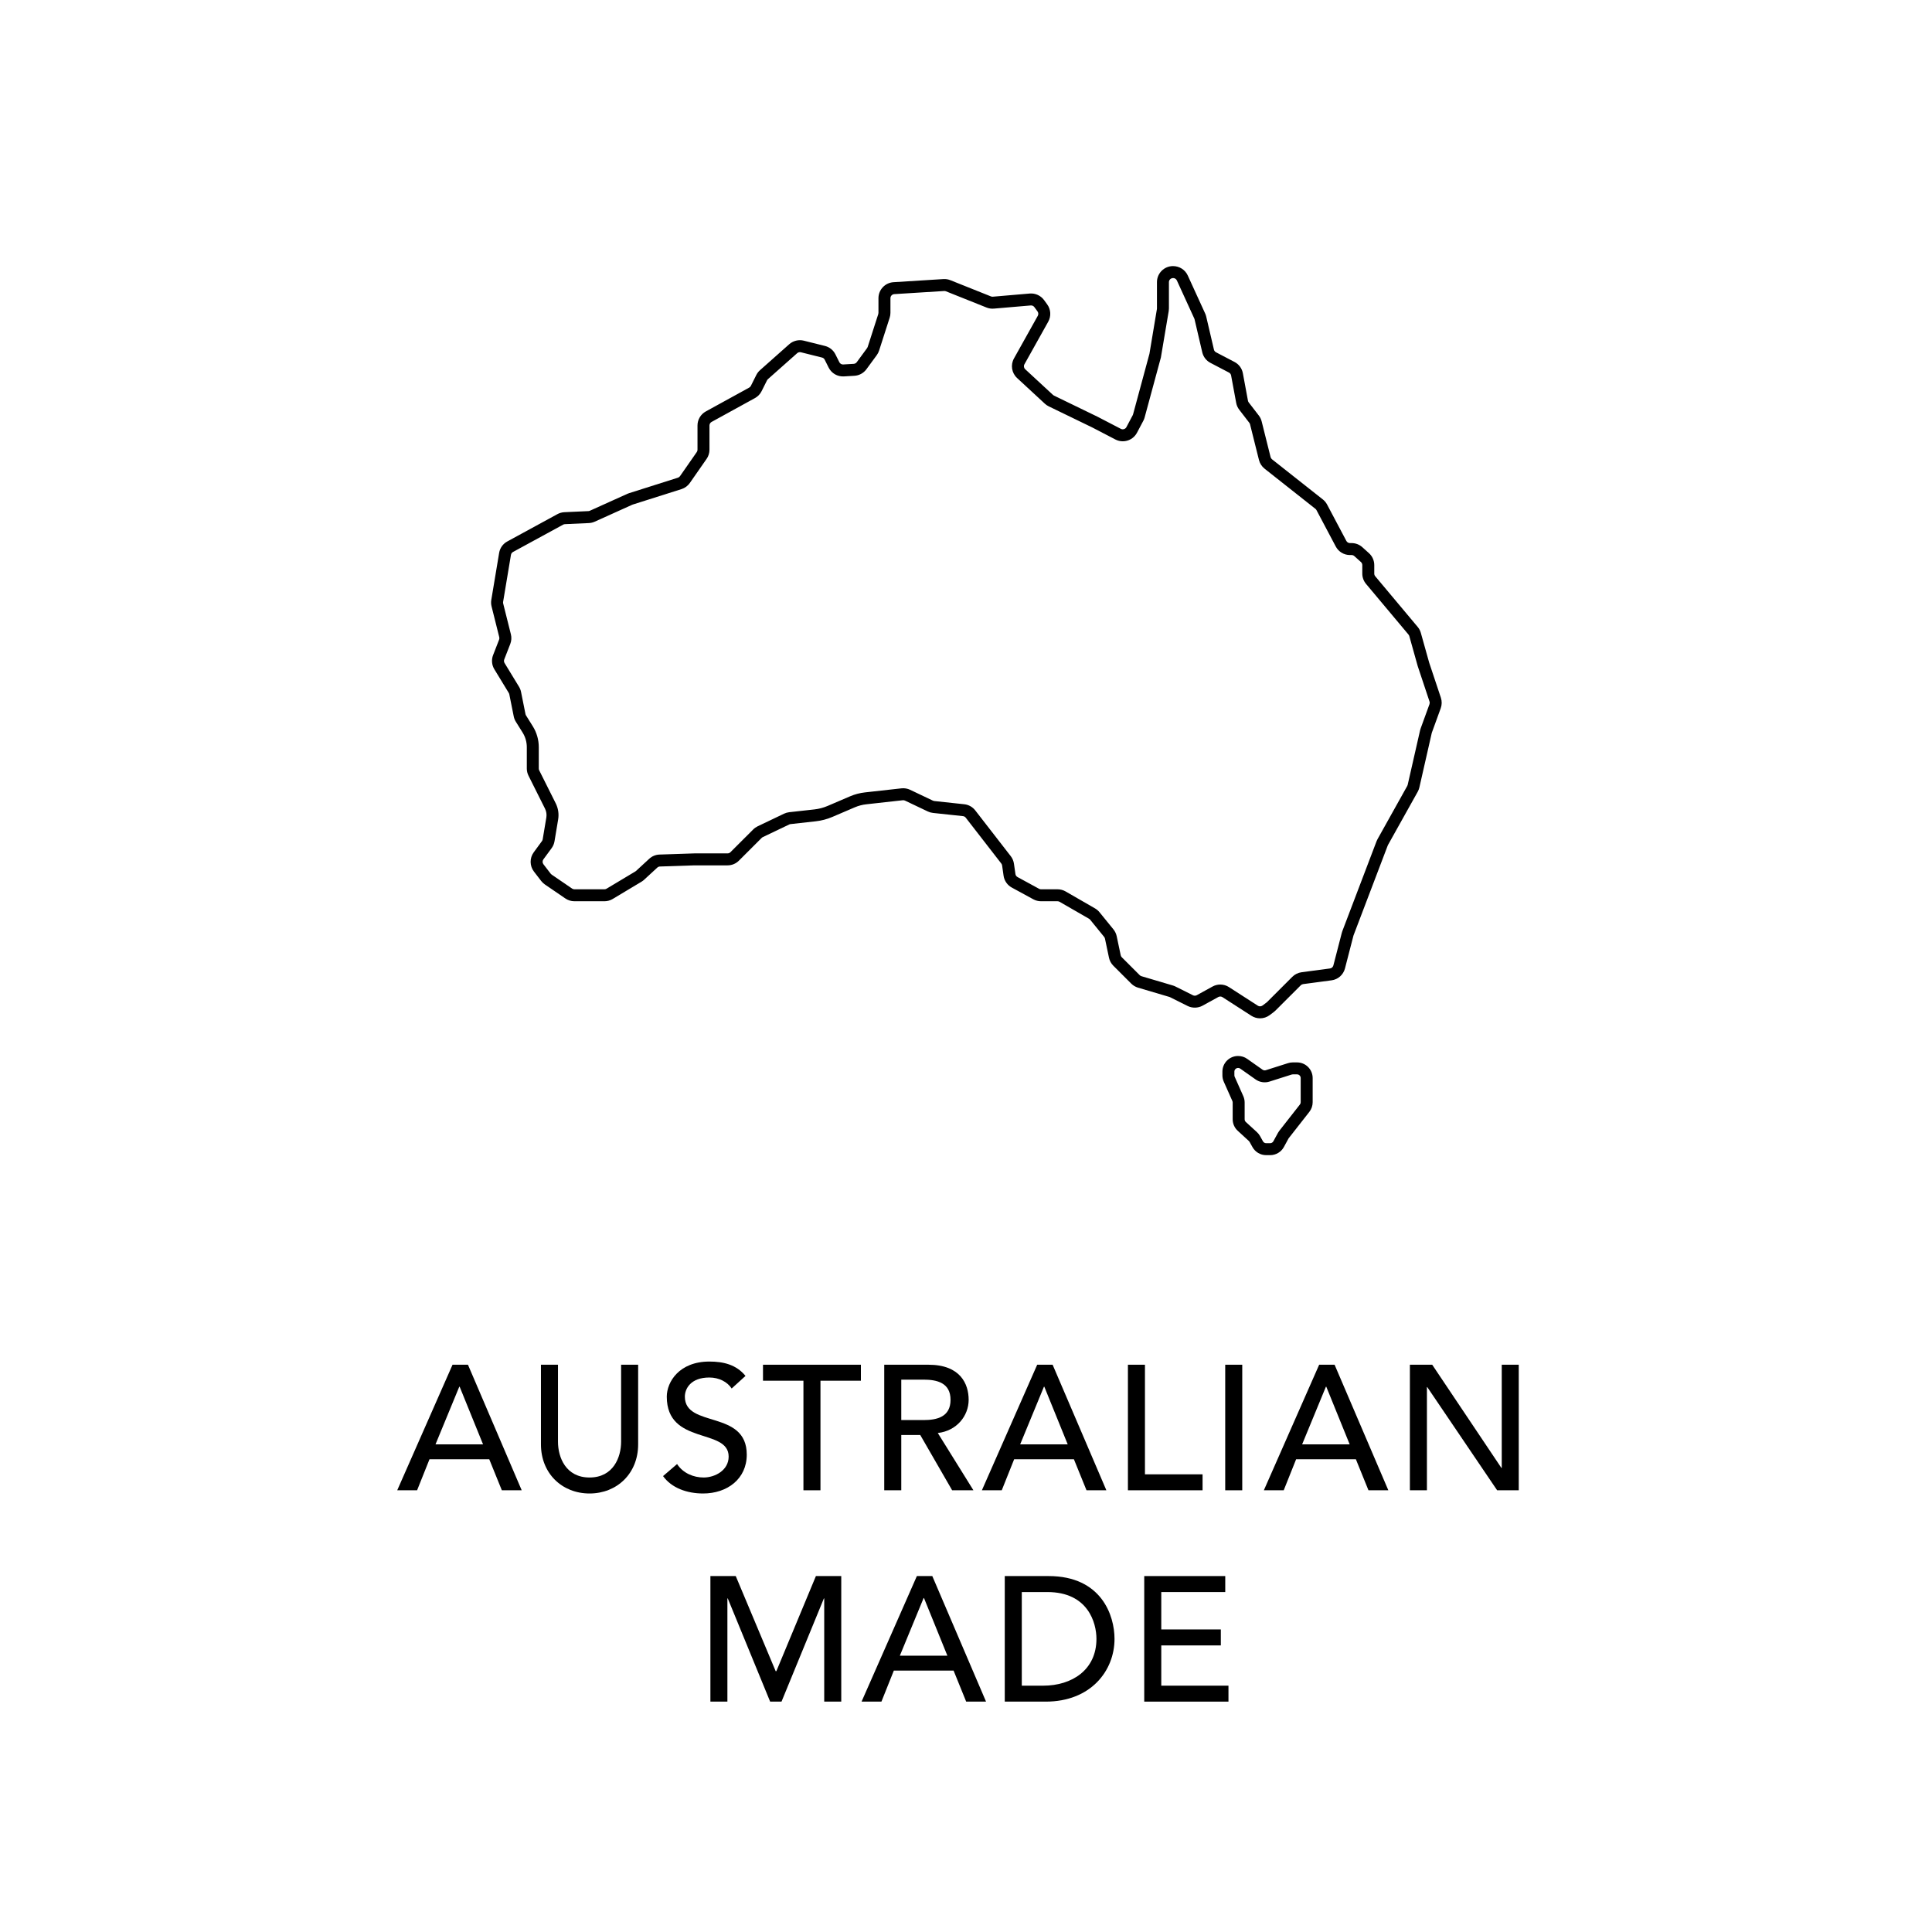 <svg version="1.0" preserveAspectRatio="xMidYMid meet" height="1080" viewBox="0 0 810 810" zoomAndPan="magnify" width="1080" xmlns:xlink="http://www.w3.org/1999/xlink" xmlns="http://www.w3.org/2000/svg"><defs><g></g><clipPath id="9d65a7f389"><path clip-rule="nonzero" d="M 205.891 111.566 L 604.438 111.566 L 604.438 427 L 205.891 427 Z M 205.891 111.566"></path></clipPath><clipPath id="20b960b2f3"><path clip-rule="nonzero" d="M 512.117 442.613 L 550.844 442.613 L 550.844 484.301 L 512.117 484.301 Z M 512.117 442.613"></path></clipPath></defs><rect fill-opacity="1" height="972" y="-81" fill="#ffffff" width="972" x="-81"></rect><rect fill-opacity="1" height="972" y="-81" fill="#ffffff" width="972" x="-81"></rect><g clip-path="url(#9d65a7f389)"><path fill-rule="nonzero" fill-opacity="1" d="M 511.609 412.773 C 512.906 412.773 514.168 413.145 515.254 413.848 L 527.355 421.648 C 527.945 422.027 528.746 422 529.305 421.578 L 531.02 420.293 C 531.082 420.246 531.145 420.195 531.199 420.141 L 541.82 409.527 C 542.855 408.488 544.23 407.812 545.688 407.617 L 557.598 406.031 C 558.293 405.941 558.848 405.445 559.023 404.766 L 562.562 391.074 C 562.621 390.84 562.699 390.602 562.789 390.367 L 577.121 352.703 C 577.238 352.398 577.379 352.102 577.539 351.816 L 590.004 329.496 C 590.086 329.352 590.145 329.203 590.176 329.047 L 595.367 306.238 C 595.426 305.965 595.508 305.691 595.605 305.43 L 599.316 295.23 C 599.445 294.867 599.453 294.473 599.328 294.109 L 594.379 279.258 L 590.859 266.688 C 590.789 266.453 590.68 266.242 590.523 266.055 L 572.719 244.805 C 571.707 243.598 571.148 242.066 571.148 240.492 L 571.148 236.91 C 571.148 236.43 570.941 235.965 570.586 235.641 L 567.801 233.141 C 567.488 232.859 567.082 232.703 566.66 232.703 L 565.973 232.703 C 563.477 232.703 561.199 231.332 560.027 229.129 L 551.945 213.875 C 551.836 213.664 551.688 213.48 551.496 213.332 L 530.184 196.496 C 529.023 195.578 528.191 194.289 527.828 192.855 L 524.086 177.895 C 524.031 177.664 523.93 177.457 523.785 177.27 L 519.559 171.777 C 518.91 170.938 518.465 169.945 518.277 168.906 L 516.145 157.402 C 516.047 156.883 515.723 156.445 515.258 156.203 L 507.484 152.133 C 505.75 151.227 504.5 149.613 504.055 147.707 L 500.824 133.867 C 500.797 133.758 500.762 133.652 500.715 133.551 L 493.406 117.574 C 493.129 116.973 492.523 116.578 491.855 116.578 C 490.844 116.578 490.078 117.348 490.078 118.285 L 490.078 129.316 C 490.078 129.68 490.047 130.051 489.988 130.414 L 486.707 149.875 L 479.891 175.023 C 479.762 175.5 479.578 175.969 479.344 176.41 L 476.68 181.438 C 475.508 183.645 473.23 185.016 470.73 185.016 C 469.66 185.016 468.586 184.754 467.633 184.258 L 457.895 179.195 L 439.684 170.363 C 439.09 170.07 438.543 169.699 438.055 169.25 L 426.418 158.484 C 424.133 156.371 423.598 152.996 425.113 150.277 L 435.098 132.406 C 435.422 131.828 435.379 131.109 434.988 130.57 L 433.668 128.762 C 433.324 128.277 432.738 128.012 432.145 128.062 L 416.68 129.387 C 415.625 129.48 414.582 129.324 413.605 128.93 L 396.586 122.129 C 396.383 122.047 396.168 122.008 395.953 122.008 L 395.844 122.008 L 374.918 123.316 C 374.023 123.371 373.32 124.121 373.32 125.02 L 373.32 131.152 C 373.32 131.852 373.211 132.547 372.996 133.207 L 368.566 146.98 C 368.344 147.672 368.012 148.316 367.586 148.902 L 363.246 154.816 C 362.055 156.434 360.223 157.434 358.215 157.551 L 353.824 157.809 C 351.102 157.965 348.617 156.512 347.41 154.105 L 345.754 150.793 C 345.535 150.348 345.129 150.023 344.645 149.906 L 335.77 147.688 C 335.227 147.555 334.641 147.699 334.223 148.07 L 321.965 158.953 C 321.805 159.098 321.672 159.27 321.574 159.465 L 319.297 164.016 C 318.684 165.242 317.723 166.238 316.523 166.898 L 298.336 176.895 C 297.789 177.195 297.449 177.766 297.449 178.387 L 297.449 188.555 C 297.449 189.934 297.035 191.262 296.246 192.391 L 289.211 202.496 C 288.367 203.703 287.129 204.617 285.723 205.062 L 265.266 211.543 C 265.199 211.562 265.141 211.59 265.082 211.613 L 249.359 218.707 C 248.582 219.059 247.754 219.258 246.898 219.297 L 236.84 219.754 C 236.586 219.766 236.328 219.84 236.102 219.961 L 215.082 231.414 C 214.621 231.668 214.305 232.109 214.219 232.629 L 210.934 252.32 C 210.895 252.555 210.902 252.789 210.961 253.02 L 214.188 265.918 C 214.527 267.277 214.438 268.68 213.934 269.984 L 211.406 276.473 C 211.219 276.965 211.266 277.527 211.539 277.977 L 217.605 287.93 C 218.012 288.602 218.301 289.336 218.453 290.109 L 220.309 299.375 C 220.352 299.578 220.426 299.77 220.535 299.945 L 223.359 304.465 C 225.016 307.105 225.887 310.152 225.887 313.266 L 225.887 322.207 C 225.887 322.469 225.949 322.734 226.066 322.969 L 232.98 336.777 C 234.039 338.895 234.395 341.242 234.004 343.574 L 232.477 352.727 C 232.305 353.762 231.887 354.754 231.266 355.598 L 227.812 360.301 C 227.367 360.91 227.379 361.75 227.84 362.348 L 230.879 366.301 C 230.988 366.441 231.117 366.566 231.266 366.668 L 239.863 372.543 C 240.145 372.738 240.477 372.84 240.824 372.84 L 253.418 372.84 C 253.73 372.84 254.031 372.758 254.293 372.598 L 266.375 365.355 C 266.477 365.297 266.566 365.227 266.656 365.148 L 272.18 360.055 C 273.363 358.957 274.906 358.328 276.516 358.277 L 291.176 357.789 L 305.031 357.789 C 305.488 357.789 305.918 357.609 306.238 357.289 L 315.793 347.742 C 316.332 347.203 316.957 346.762 317.648 346.43 L 328.727 341.137 C 329.406 340.812 330.133 340.605 330.883 340.52 L 341.457 339.348 C 343.363 339.137 345.23 338.645 347 337.887 L 356.387 333.863 C 358.387 333.008 360.496 332.453 362.656 332.215 L 377.945 330.516 C 379.188 330.379 380.461 330.598 381.582 331.129 L 391.148 335.684 C 391.32 335.762 391.508 335.816 391.703 335.836 L 404.266 337.184 C 406.074 337.375 407.75 338.309 408.867 339.746 L 423.766 358.953 C 424.477 359.871 424.941 360.969 425.105 362.121 L 425.727 366.453 C 425.801 366.98 426.125 367.449 426.598 367.707 L 435.633 372.633 C 435.883 372.77 436.164 372.84 436.453 372.84 L 443.395 372.84 C 444.574 372.84 445.734 373.152 446.754 373.738 L 459.094 380.852 C 459.805 381.262 460.434 381.797 460.953 382.434 L 466.812 389.641 C 467.484 390.469 467.957 391.453 468.176 392.496 L 469.859 400.488 C 469.926 400.809 470.086 401.105 470.32 401.34 L 477.824 408.836 C 478.023 409.039 478.273 409.188 478.547 409.27 L 491.691 413.16 C 492.066 413.27 492.434 413.414 492.793 413.59 L 500.164 417.277 C 500.656 417.52 501.266 417.512 501.75 417.246 L 508.367 413.605 C 509.359 413.062 510.48 412.773 511.609 412.773 Z M 528.281 426.938 C 526.984 426.938 525.723 426.562 524.633 425.863 L 512.531 418.062 C 512.016 417.73 511.324 417.703 510.789 418 L 504.168 421.641 C 502.266 422.684 499.855 422.73 497.918 421.762 L 490.543 418.078 C 490.453 418.031 490.359 417.996 490.266 417.969 L 477.121 414.078 C 476.051 413.758 475.066 413.172 474.273 412.383 L 466.773 404.887 C 465.848 403.965 465.215 402.801 464.945 401.52 L 463.262 393.527 C 463.207 393.262 463.086 393.016 462.918 392.805 L 457.055 385.598 C 456.926 385.434 456.766 385.301 456.586 385.195 L 444.246 378.086 C 443.988 377.934 443.695 377.855 443.395 377.855 L 436.453 377.855 C 435.328 377.855 434.215 377.57 433.23 377.035 L 424.191 372.109 C 422.34 371.102 421.051 369.25 420.754 367.16 L 420.137 362.828 C 420.094 362.535 419.977 362.258 419.793 362.027 L 404.895 342.82 C 404.617 342.457 404.191 342.219 403.73 342.168 L 391.164 340.824 C 390.406 340.742 389.672 340.535 388.988 340.211 L 379.422 335.656 C 379.137 335.523 378.816 335.469 378.5 335.504 L 363.211 337.203 C 361.543 337.383 359.91 337.816 358.363 338.477 L 348.973 342.496 C 346.754 343.449 344.406 344.066 342.008 344.332 L 331.441 345.508 C 331.25 345.527 331.066 345.578 330.891 345.664 L 319.812 350.957 C 319.637 351.039 319.477 351.152 319.344 351.289 L 309.789 360.832 C 308.52 362.105 306.828 362.805 305.031 362.805 L 291.219 362.805 L 276.684 363.289 C 276.273 363.301 275.883 363.461 275.582 363.738 L 270.059 368.832 C 269.723 369.145 269.352 369.422 268.957 369.656 L 256.879 376.898 C 255.836 377.523 254.641 377.855 253.418 377.855 L 240.824 377.855 C 239.465 377.855 238.148 377.449 237.027 376.684 L 228.434 370.809 C 227.848 370.406 227.332 369.918 226.898 369.359 L 223.855 365.406 C 222.043 363.055 222.004 359.734 223.766 357.336 L 227.215 352.633 C 227.375 352.418 227.48 352.164 227.523 351.906 L 229.051 342.754 C 229.266 341.473 229.07 340.184 228.492 339.023 L 221.578 325.211 C 221.113 324.281 220.867 323.242 220.867 322.207 L 220.867 313.266 C 220.867 311.094 220.262 308.969 219.105 307.125 L 216.277 302.602 C 215.844 301.91 215.547 301.156 215.387 300.359 L 213.531 291.09 C 213.492 290.895 213.418 290.711 213.316 290.539 L 207.254 280.586 C 206.168 278.812 205.973 276.594 206.73 274.656 L 209.254 268.168 C 209.383 267.836 209.406 267.48 209.316 267.137 L 206.09 254.234 C 205.867 253.332 205.828 252.41 205.98 251.5 L 209.266 231.809 C 209.605 229.754 210.852 228.008 212.68 227.012 L 233.699 215.555 C 234.59 215.07 235.598 214.789 236.613 214.742 L 246.668 214.285 C 246.887 214.277 247.098 214.227 247.297 214.137 L 263.012 207.043 C 263.254 206.938 263.496 206.844 263.75 206.762 L 284.207 200.281 C 284.562 200.168 284.879 199.938 285.09 199.633 L 292.125 189.527 C 292.328 189.238 292.43 188.902 292.43 188.555 L 292.43 178.387 C 292.43 175.938 293.766 173.68 295.914 172.5 L 314.102 162.504 C 314.406 162.336 314.652 162.086 314.805 161.773 L 317.082 157.223 C 317.469 156.453 317.988 155.777 318.629 155.207 L 330.887 144.32 C 332.531 142.859 334.852 142.289 336.988 142.824 L 345.863 145.039 C 347.77 145.516 349.367 146.793 350.246 148.551 L 351.902 151.859 C 352.191 152.441 352.777 152.805 353.426 152.805 L 353.527 152.801 L 357.918 152.543 C 358.43 152.512 358.895 152.262 359.195 151.852 L 363.535 145.934 C 363.645 145.789 363.73 145.621 363.785 145.449 L 368.219 131.676 C 368.27 131.508 368.297 131.332 368.297 131.152 L 368.297 125.02 C 368.297 121.48 371.07 118.531 374.605 118.312 L 395.531 117.004 C 396.531 116.941 397.52 117.102 398.449 117.473 L 415.473 124.277 C 415.719 124.371 415.98 124.414 416.25 124.391 L 431.715 123.066 C 434.066 122.867 436.355 123.922 437.73 125.809 L 439.047 127.621 C 440.586 129.734 440.754 132.57 439.484 134.852 L 429.5 152.723 C 429.113 153.41 429.25 154.27 429.828 154.805 L 441.465 165.566 C 441.586 165.684 441.727 165.777 441.879 165.852 L 460.145 174.715 L 469.945 179.805 C 470.766 180.23 471.816 179.895 472.242 179.094 L 474.906 174.066 C 474.965 173.953 475.012 173.836 475.043 173.715 L 481.906 148.336 L 485.035 129.594 C 485.051 129.504 485.059 129.406 485.059 129.316 L 485.059 118.285 C 485.059 114.578 488.078 111.562 491.785 111.562 C 494.48 111.562 496.883 113.105 497.973 115.492 L 505.281 131.461 C 505.465 131.867 505.609 132.297 505.711 132.73 L 508.945 146.566 C 509.055 147.051 509.375 147.461 509.812 147.691 L 517.586 151.758 C 519.426 152.723 520.703 154.449 521.078 156.488 L 523.211 167.992 C 523.258 168.254 523.371 168.508 523.535 168.723 L 527.766 174.211 C 528.332 174.945 528.73 175.777 528.957 176.676 L 532.699 191.637 C 532.789 192 533.004 192.328 533.297 192.562 L 554.613 209.398 C 555.348 209.984 555.945 210.695 556.383 211.523 L 564.465 226.781 C 564.762 227.34 565.34 227.688 565.973 227.688 L 566.66 227.688 C 568.324 227.688 569.922 228.301 571.16 229.41 L 573.941 231.914 C 575.359 233.188 576.168 235.008 576.168 236.91 L 576.168 240.492 C 576.168 240.891 576.309 241.277 576.566 241.586 L 594.371 262.836 C 594.988 263.566 595.43 264.41 595.691 265.332 L 599.199 277.844 L 604.094 292.52 C 604.57 293.953 604.547 295.523 604.031 296.941 L 600.32 307.145 C 600.297 307.211 600.277 307.281 600.258 307.352 L 595.074 330.152 C 594.93 330.781 594.699 331.383 594.387 331.941 L 581.918 354.258 C 581.879 354.336 581.844 354.406 581.816 354.484 L 567.48 392.148 C 567.457 392.207 567.438 392.262 567.426 392.32 L 563.887 406.02 C 563.195 408.684 560.992 410.641 558.262 411.004 L 546.348 412.59 C 545.98 412.641 545.633 412.812 545.371 413.07 L 534.75 423.68 C 534.531 423.902 534.289 424.113 534.031 424.305 L 532.316 425.594 C 531.145 426.473 529.746 426.938 528.281 426.938" fill="#000000"></path></g><g clip-path="url(#20b960b2f3)"><path fill-rule="nonzero" fill-opacity="1" d="M 519.109 447.742 C 518.207 447.742 517.52 448.434 517.52 449.277 L 517.52 450.832 C 517.52 451.047 517.562 451.258 517.652 451.453 L 521.258 459.562 C 521.633 460.406 521.824 461.301 521.824 462.223 L 521.824 469.266 C 521.824 469.695 522.004 470.105 522.32 470.395 L 526.984 474.664 C 527.504 475.141 527.945 475.695 528.285 476.312 L 529.5 478.496 C 529.77 478.984 530.281 479.285 530.84 479.285 L 532.52 479.285 C 533.078 479.285 533.594 478.98 533.863 478.488 L 535.781 474.973 C 535.953 474.66 536.152 474.359 536.371 474.074 L 544.996 463.066 C 545.207 462.801 545.32 462.465 545.32 462.121 L 545.32 451.965 C 545.32 451.121 544.633 450.434 543.789 450.434 L 542.004 450.434 C 541.844 450.434 541.688 450.457 541.535 450.508 L 532.211 453.469 C 530.27 454.086 528.113 453.75 526.449 452.582 L 519.992 448.027 C 519.734 447.84 519.426 447.742 519.109 447.742 Z M 532.52 484.301 L 530.84 484.301 C 528.461 484.301 526.266 483.012 525.109 480.93 L 523.895 478.75 C 523.812 478.602 523.715 478.473 523.59 478.363 L 518.93 474.09 C 517.578 472.855 516.805 471.094 516.805 469.266 L 516.805 462.223 C 516.805 462.008 516.762 461.797 516.672 461.598 L 513.066 453.488 C 512.691 452.648 512.5 451.75 512.5 450.832 L 512.5 449.277 C 512.5 445.668 515.441 442.727 519.055 442.727 C 520.465 442.727 521.773 443.141 522.883 443.926 L 529.34 448.48 C 529.73 448.754 530.238 448.832 530.691 448.691 L 540.016 445.727 C 540.66 445.52 541.328 445.418 542.004 445.418 L 543.789 445.418 C 547.402 445.418 550.34 448.355 550.34 451.965 L 550.34 462.121 C 550.34 463.578 549.848 465.012 548.949 466.156 L 540.328 477.164 C 540.277 477.23 540.227 477.301 540.188 477.375 L 538.273 480.891 C 537.121 482.996 534.918 484.301 532.52 484.301" fill="#000000"></path></g><g fill-opacity="1" fill="#000000"><g transform="translate(166.461, 624.808)"><g><path d="M 0.078 0 L 8.406 0 L 13.609 -13.016 L 38.656 -13.016 L 43.938 0 L 52.266 0 L 29.734 -52.641 L 23.266 -52.641 Z M 16.125 -19.25 L 26.094 -43.422 L 26.25 -43.422 L 36.062 -19.25 Z M 16.125 -19.25"></path></g></g></g><g fill-opacity="1" fill="#000000"><g transform="translate(220.998, 624.808)"><g><path d="M 5.797 -52.641 L 5.797 -19.25 C 5.797 -7.062 14.641 1.344 26.172 1.344 C 37.688 1.344 46.547 -7.062 46.547 -19.25 L 46.547 -52.641 L 39.406 -52.641 L 39.406 -20.375 C 39.406 -13.828 36.125 -5.359 26.172 -5.359 C 16.203 -5.359 12.938 -13.828 12.938 -20.375 L 12.938 -52.641 Z M 5.797 -52.641"></path></g></g></g><g fill-opacity="1" fill="#000000"><g transform="translate(275.536, 624.808)"><g><path d="M 2.453 -5.953 C 6.016 -0.969 12.484 1.344 19.25 1.344 C 29.359 1.344 37.547 -4.766 37.547 -14.938 C 37.547 -33.906 11.594 -25.953 11.594 -39.25 C 11.594 -42.531 13.984 -47.281 21.859 -47.281 C 25.953 -47.281 29.438 -45.422 31.219 -42.672 L 37.016 -47.953 C 33.078 -52.781 27.578 -53.969 21.859 -53.969 C 9.219 -53.969 4.016 -45.422 4.016 -39.25 C 4.016 -18.734 29.953 -26.25 29.953 -14.125 C 29.953 -8.328 24.156 -5.359 19.484 -5.359 C 15.234 -5.359 10.859 -7.141 8.328 -11 Z M 2.453 -5.953"></path></g></g></g><g fill-opacity="1" fill="#000000"><g transform="translate(319.077, 624.808)"><g><path d="M 17.766 0 L 24.906 0 L 24.906 -45.938 L 41.859 -45.938 L 41.859 -52.641 L 0.812 -52.641 L 0.812 -45.938 L 17.766 -45.938 Z M 17.766 0"></path></g></g></g><g fill-opacity="1" fill="#000000"><g transform="translate(363.956, 624.808)"><g><path d="M 6.766 0 L 13.906 0 L 13.906 -23.188 L 21.859 -23.188 L 35.234 0 L 44.156 0 L 29.219 -24.016 C 37.172 -24.906 42.156 -31.219 42.156 -37.922 C 42.156 -44.531 38.734 -52.641 25.281 -52.641 L 6.766 -52.641 Z M 13.906 -46.391 L 23.266 -46.391 C 28.922 -46.391 34.562 -45.047 34.562 -37.922 C 34.562 -30.781 28.922 -29.438 23.266 -29.438 L 13.906 -29.438 Z M 13.906 -46.391"></path></g></g></g><g fill-opacity="1" fill="#000000"><g transform="translate(411.583, 624.808)"><g><path d="M 0.078 0 L 8.406 0 L 13.609 -13.016 L 38.656 -13.016 L 43.938 0 L 52.266 0 L 29.734 -52.641 L 23.266 -52.641 Z M 16.125 -19.25 L 26.094 -43.422 L 26.25 -43.422 L 36.062 -19.25 Z M 16.125 -19.25"></path></g></g></g><g fill-opacity="1" fill="#000000"><g transform="translate(466.121, 624.808)"><g><path d="M 6.766 0 L 38.062 0 L 38.062 -6.688 L 13.906 -6.688 L 13.906 -52.641 L 6.766 -52.641 Z M 6.766 0"></path></g></g></g><g fill-opacity="1" fill="#000000"><g transform="translate(506.913, 624.808)"><g><path d="M 6.766 0 L 13.906 0 L 13.906 -52.641 L 6.766 -52.641 Z M 6.766 0"></path></g></g></g><g fill-opacity="1" fill="#000000"><g transform="translate(529.799, 624.808)"><g><path d="M 0.078 0 L 8.406 0 L 13.609 -13.016 L 38.656 -13.016 L 43.938 0 L 52.266 0 L 29.734 -52.641 L 23.266 -52.641 Z M 16.125 -19.25 L 26.094 -43.422 L 26.25 -43.422 L 36.062 -19.25 Z M 16.125 -19.25"></path></g></g></g><g fill-opacity="1" fill="#000000"><g transform="translate(584.336, 624.808)"><g><path d="M 6.766 0 L 13.906 0 L 13.906 -43.266 L 14.047 -43.266 L 43.344 0 L 52.406 0 L 52.406 -52.641 L 45.281 -52.641 L 45.281 -9.375 L 45.125 -9.375 L 16.125 -52.641 L 6.766 -52.641 Z M 6.766 0"></path></g></g></g><g fill-opacity="1" fill="#000000"><g transform="translate(291.59, 713.414)"><g><path d="M 6.25 0 L 13.375 0 L 13.375 -43.266 L 13.531 -43.266 L 31.297 0 L 36.062 0 L 53.828 -43.266 L 53.969 -43.266 L 53.969 0 L 61.109 0 L 61.109 -52.641 L 50.484 -52.641 L 33.906 -12.781 L 33.609 -12.781 L 16.875 -52.641 L 6.25 -52.641 Z M 6.25 0"></path></g></g></g><g fill-opacity="1" fill="#000000"><g transform="translate(361.137, 713.414)"><g><path d="M 0.078 0 L 8.406 0 L 13.609 -13.016 L 38.656 -13.016 L 43.938 0 L 52.266 0 L 29.734 -52.641 L 23.266 -52.641 Z M 16.125 -19.25 L 26.094 -43.422 L 26.25 -43.422 L 36.062 -19.25 Z M 16.125 -19.25"></path></g></g></g><g fill-opacity="1" fill="#000000"><g transform="translate(415.674, 713.414)"><g><path d="M 5.578 0 L 22.75 0 C 41.562 0 51.594 -12.859 51.594 -26.312 C 51.594 -36.062 46.172 -52.641 23.938 -52.641 L 5.578 -52.641 Z M 12.719 -45.938 L 23.422 -45.938 C 40.516 -45.938 44.016 -33.016 44.016 -26.312 C 44.016 -13.312 33.75 -6.688 21.703 -6.688 L 12.719 -6.688 Z M 12.719 -45.938"></path></g></g></g><g fill-opacity="1" fill="#000000"><g transform="translate(472.961, 713.414)"><g><path d="M 6.766 0 L 42.078 0 L 42.078 -6.688 L 13.906 -6.688 L 13.906 -23.562 L 38.875 -23.562 L 38.875 -30.266 L 13.906 -30.266 L 13.906 -45.938 L 40.734 -45.938 L 40.734 -52.641 L 6.766 -52.641 Z M 6.766 0"></path></g></g></g></svg>